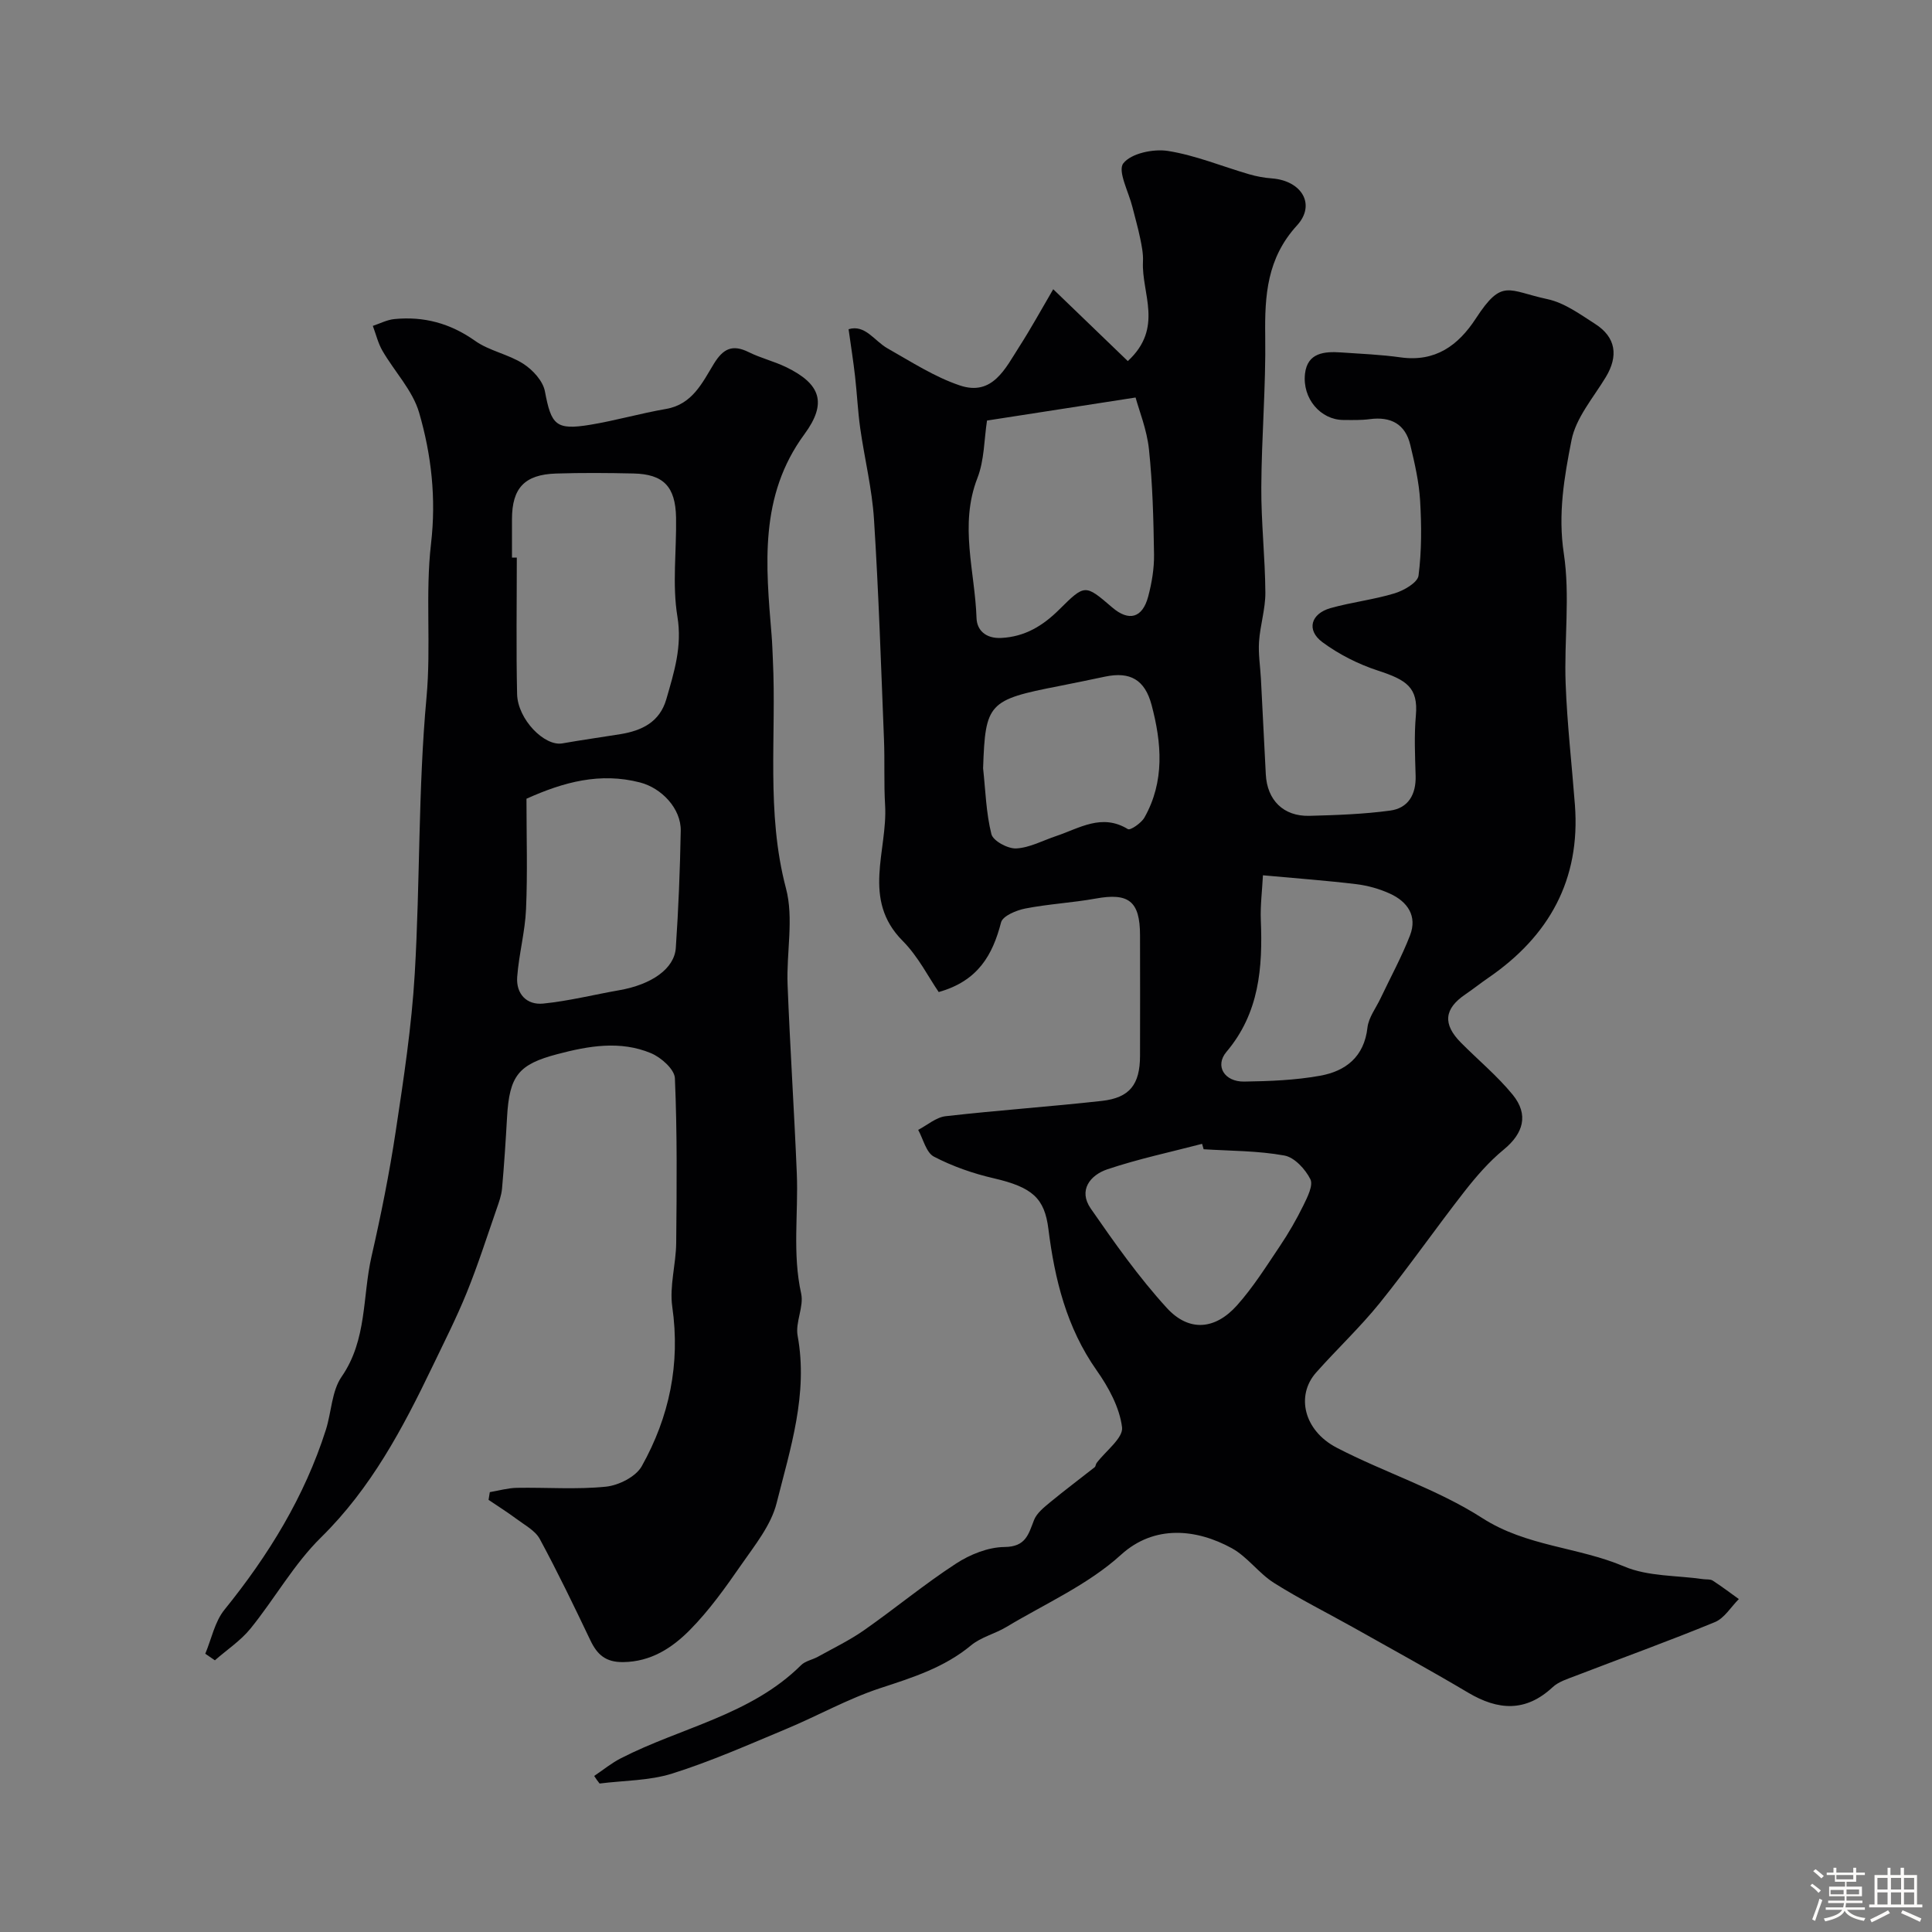 <svg enable-background="new 0 0 400 400" viewBox="0 0 400 400" xmlns="http://www.w3.org/2000/svg"><rect x="0" y="0" width="400" height="400" fill="#808080" stroke="none"/><path d="m374.8 390.4.4-.4c.7.5 1.3 1 1.8 1.4l-.5.5c-.5-.6-1.1-1.1-1.7-1.5zm1 7.3-.6-.3c.5-1.4 1.1-2.8 1.5-4.3.2.1.4.2.6.3-.5 1.3-1 2.8-1.5 4.3zm-.4-10.3.5-.4c.4.3 1 .8 1.7 1.4l-.5.5c-.5-.5-1.1-1-1.7-1.5zm2.5.3h1.7v-1h.6v1h3.5v-1h.6v1h1.8v.5h-1.8v1.4h-2v1h3.2v2h-3.2v.9h3.3v.5h-3.4c0 .3-.1.6-.1.9h4v.5h-3.7c.7.9 1.9 1.5 3.8 1.7-.1.2-.2.4-.3.6-2.1-.4-3.5-1.1-4-2.1-.4 1-1.8 1.7-4 2.2-.1-.2-.2-.4-.3-.6 2.1-.4 3.4-1 3.8-1.8h-3.4v-.5h3.6c.1-.3.1-.6.2-.9h-3.3v-.5h3.4c0-.3 0-.6 0-.9h-3.2v-2h3.3v-1h-2.1v-1.4h-1.7v-.5zm1.1 3.5v1h2.7c0-.3 0-.4 0-.4 0-.1 0-.2 0-.2 0-.1 0-.2 0-.3h-2.7zm1.2-3v.9h3.5v-.9zm4.7 3h-2.6v.6.4h2.6z" fill="#fcfbfa"/><path d="m393.6 386.7h.6v1.5h2.7v6.1h1.1v.6h-11v-.6h1.1v-6.1h2.7v-1.5h.6v1.5h2.1v-1.5zm-2.7 8.8.4.6c-1.2.6-2.5 1.3-3.8 1.9-.1-.2-.2-.4-.3-.6 1.2-.6 2.5-1.2 3.7-1.9zm-2.2-6.7v2.4h2.1v-2.4zm0 3v2.5h2.1v-2.5zm2.8-3v2.4h2.1v-2.4zm0 3v2.5h2.1v-2.5zm6 6.1c-1.4-.7-2.7-1.3-3.9-1.8l.3-.6c1.5.6 2.7 1.2 3.9 1.7zm-1.2-9.1h-2.1v2.4h2.1zm-2.1 3v2.5h2.1v-2.5z" fill="#fcfbfa"/><g fill="#010103"><path d="m123.02 367.69c1.84-1.23 3.57-2.66 5.53-3.66 12.45-6.39 26.89-8.93 37.32-19.29.87-.86 2.34-1.1 3.47-1.73 3.22-1.79 6.57-3.4 9.58-5.51 6.41-4.49 12.47-9.52 19.02-13.78 2.9-1.89 6.65-3.4 10.03-3.43 4.4-.04 4.95-2.59 6.11-5.57.57-1.46 2.08-2.65 3.36-3.71 3-2.48 6.13-4.81 9.19-7.23.23-.18.22-.62.41-.88 1.87-2.49 5.54-5.18 5.27-7.39-.51-4.1-2.79-8.29-5.26-11.79-6.23-8.85-8.69-18.87-9.99-29.28-.8-6.36-3.29-8.63-11.32-10.49-4.26-.98-8.52-2.47-12.38-4.48-1.61-.84-2.21-3.63-3.26-5.54 1.88-.98 3.7-2.6 5.67-2.83 10.77-1.23 21.59-1.97 32.36-3.17 5.78-.65 7.88-3.42 7.9-9.3.02-8.33.02-16.67 0-25-.01-7.05-2.34-8.84-9.19-7.59-4.82.87-9.76 1.12-14.57 2.06-1.85.36-4.67 1.54-5.01 2.87-1.74 6.71-4.73 12.12-12.91 14.42-2.08-3.01-4.23-7.34-7.46-10.59-8.57-8.6-3.08-18.69-3.64-28.11-.27-4.52-.05-9.06-.23-13.58-.61-15.2-1.1-30.41-2.07-45.6-.4-6.32-1.96-12.55-2.85-18.84-.5-3.56-.66-7.17-1.07-10.75-.34-3.03-.82-6.04-1.34-9.76 3.44-1.04 5.34 2.43 8.05 3.96 4.89 2.76 9.72 5.91 14.98 7.68 6.79 2.29 9.44-3.56 12.34-8.07 2.37-3.69 4.48-7.55 7-11.85 5.34 5.15 10.38 10.01 15.44 14.88 7.5-6.93 2.8-14.04 3.14-20.59.08-1.6-.25-3.25-.58-4.84-.44-2.17-1.07-4.3-1.6-6.45-.77-3.12-3.12-7.48-1.89-9.06 1.62-2.08 6.21-3.04 9.23-2.57 5.72.9 11.21 3.2 16.82 4.83 1.54.45 3.15.74 4.75.86 6.12.48 9.13 5.39 5.16 9.73-6.21 6.79-6.7 14.48-6.58 22.92.15 10.43-.76 20.87-.81 31.3-.04 7.27.79 14.53.84 21.8.02 3.38-1.08 6.76-1.31 10.16-.17 2.54.25 5.11.39 7.67.34 6.6.67 13.19 1.01 19.79.27 5.35 3.65 8.74 9.03 8.6 5.59-.15 11.21-.34 16.74-1.09 3.73-.51 5.36-3.34 5.25-7.19-.12-4.16-.32-8.36.05-12.49.52-5.84-1.96-7.37-7.85-9.3-4.07-1.33-8.09-3.36-11.52-5.9-3.34-2.49-2.39-5.88 1.71-7.04 4.37-1.23 8.94-1.74 13.27-3.06 1.91-.58 4.75-2.22 4.94-3.66.66-5.11.63-10.36.33-15.52-.23-3.87-1.12-7.74-2.03-11.53-1.03-4.34-4.03-5.93-8.4-5.35-1.8.24-3.66.18-5.48.17-4.66-.02-8.52-4.41-7.92-9.6.51-4.34 4.02-4.62 7.5-4.38 4.1.28 8.23.45 12.29 1.02 7.19 1 11.93-2.45 15.59-8.07 5.46-8.37 6.61-5.74 14.83-3.98 3.5.75 6.73 3.12 9.85 5.12 4.33 2.77 4.86 6.64 2.2 11.04-2.58 4.26-6.18 8.41-7.09 13.05-1.5 7.61-2.83 15.28-1.59 23.44 1.33 8.8.04 17.96.38 26.95.31 8.38 1.28 16.74 1.92 25.11 1.17 15.48-5.34 27.15-17.9 35.78-1.62 1.11-3.16 2.34-4.79 3.45-4.39 2.98-4.72 6.15-.91 9.99 3.57 3.6 7.52 6.87 10.71 10.77 3.4 4.16 2.2 8.05-1.85 11.37-3.05 2.5-5.71 5.58-8.15 8.7-5.93 7.6-11.45 15.53-17.49 23.03-4.09 5.07-8.88 9.56-13.21 14.44-4.21 4.75-2.55 11.99 4.25 15.54 9.91 5.15 20.84 8.59 30.16 14.58 9.19 5.91 19.83 5.96 29.38 10.02 4.94 2.1 10.89 1.83 16.38 2.63.65.09 1.44-.03 1.94.29 1.86 1.2 3.62 2.54 5.42 3.83-1.64 1.63-2.99 3.96-4.96 4.77-9.54 3.93-19.26 7.43-28.89 11.14-1.64.63-3.48 1.19-4.71 2.34-5.59 5.2-11.29 4.8-17.48 1.13-7.8-4.63-15.76-8.99-23.67-13.44-5.52-3.1-11.2-5.92-16.54-9.29-3.16-2-5.49-5.4-8.73-7.18-7.27-3.99-16.01-4.94-22.94 1.36-6.81 6.2-15.71 10.13-23.75 14.96-2.35 1.41-5.23 2.08-7.29 3.79-5.57 4.62-12.12 6.67-18.83 8.87-6.71 2.21-12.97 5.75-19.53 8.48-7.76 3.24-15.5 6.67-23.5 9.19-4.76 1.5-10.01 1.43-15.05 2.07-.41-.49-.77-1.03-1.12-1.57zm81.33-280.62c-.6 3.89-.54 8.19-1.99 11.91-3.79 9.74-.5 19.35-.18 28.99.08 2.46 1.85 4.27 5.12 4.11 4.95-.25 8.65-2.56 11.98-5.86 5.35-5.3 5.35-5.3 10.99-.46 3.45 2.96 6.26 2.22 7.45-2.25.75-2.82 1.25-5.81 1.21-8.72-.11-7.26-.29-14.55-1.05-21.76-.43-4.09-2.05-8.06-2.77-10.73-11.27 1.76-20.96 3.26-30.76 4.77zm44.85 150.87c-.11-.37-.21-.75-.32-1.12-6.55 1.71-13.21 3.12-19.61 5.27-3.54 1.19-6.08 4.33-3.44 8.13 4.92 7.1 9.94 14.22 15.74 20.57 4.58 5.01 10 4.54 14.53-.52 3.34-3.74 6.05-8.06 8.86-12.24 1.81-2.69 3.45-5.53 4.88-8.44.84-1.72 2.1-4.19 1.45-5.46-1.04-2.07-3.29-4.52-5.37-4.89-5.48-1-11.14-.95-16.72-1.3zm12.28-56.72c-.17 3.22-.56 6.27-.44 9.29.4 9.83-.31 19.22-7.12 27.27-2.45 2.9-.43 6.21 3.67 6.15 5.25-.08 10.57-.28 15.72-1.21 5.29-.95 9.13-3.9 9.81-9.98.24-2.1 1.77-4.05 2.72-6.07 2.05-4.33 4.37-8.56 6.09-13.01 1.55-4.01-.52-6.98-4.15-8.64-2.17-.99-4.58-1.67-6.95-1.96-5.99-.73-12.02-1.17-19.35-1.84zm-57.94-22.15c.5 4.56.61 9.22 1.72 13.63.35 1.4 3.41 3.05 5.14 2.96 2.8-.15 5.52-1.65 8.28-2.57 4.81-1.61 9.43-4.74 14.84-1.43.5.31 2.77-1.25 3.42-2.39 4.23-7.49 3.58-15.43 1.48-23.33-1.4-5.23-4.44-6.93-9.59-5.86-3.19.66-6.37 1.34-9.56 1.96-14.65 2.85-15.27 3.53-15.73 17.03z"/><path d="m101.41 308.93c1.86-.31 3.71-.85 5.57-.89 6.16-.11 12.37.38 18.47-.24 2.65-.27 6.2-2.06 7.42-4.24 5.7-10.19 8.01-21.15 6.32-32.98-.62-4.29.77-8.83.81-13.27.11-11.36.22-22.73-.27-34.08-.08-1.84-2.86-4.31-4.95-5.18-6.38-2.66-12.93-1.51-19.43.21-7.98 2.11-9.89 4.42-10.37 13.04-.28 4.93-.6 9.87-1.04 14.79-.13 1.43-.65 2.85-1.13 4.23-2.01 5.78-3.87 11.62-6.17 17.29-2.12 5.22-4.68 10.26-7.12 15.34-6.14 12.78-12.69 25.16-23.05 35.35-5.62 5.52-9.59 12.69-14.6 18.87-2.05 2.53-4.9 4.4-7.38 6.58-.66-.45-1.33-.91-1.99-1.36 1.29-3.07 1.96-6.63 3.97-9.11 9.12-11.27 16.58-23.39 21-37.26 1.16-3.66 1.2-8.01 3.26-10.99 5.3-7.66 4.29-16.59 6.19-24.9 1.96-8.57 3.7-17.22 5.01-25.91 1.64-10.84 3.3-21.73 3.94-32.65 1.12-19.03.69-38.18 2.43-57.13.99-10.71-.28-21.37.94-31.88 1.09-9.39.08-18.37-2.46-27.11-1.34-4.62-5.1-8.51-7.6-12.83-.91-1.57-1.34-3.42-1.99-5.15 1.48-.49 2.94-1.26 4.46-1.41 6.1-.6 11.57.87 16.7 4.5 2.96 2.1 6.92 2.78 10 4.76 1.96 1.26 4.07 3.56 4.47 5.71 1.31 6.95 2.25 8.08 9.34 6.92 5.28-.87 10.45-2.37 15.72-3.28 5.47-.94 7.52-5.43 9.91-9.34 1.94-3.17 3.86-4.09 7.23-2.42 2.46 1.22 5.2 1.88 7.68 3.07 7.25 3.5 8.58 7.47 3.86 13.9-9.44 12.81-8 27.19-6.81 41.63.14 1.65.18 3.3.26 4.96.78 15.81-1.45 31.7 2.72 47.46 1.65 6.23.07 13.27.33 19.92.51 13.04 1.37 26.06 1.91 39.1.34 8.27-.94 16.57.9 24.86.6 2.72-1.24 5.96-.73 8.74 2.21 12.06-1.51 23.35-4.35 34.65-1.15 4.58-4.5 8.71-7.29 12.73-3.28 4.73-6.67 9.5-10.7 13.57-3.64 3.67-8.01 6.55-13.78 6.62-3.63.04-5.38-1.55-6.79-4.51-3.37-7.06-6.76-14.11-10.48-20.99-.94-1.73-3.09-2.85-4.78-4.12-1.88-1.4-3.87-2.65-5.82-3.97.08-.54.17-1.07.26-1.6zm4.59-193.48h1c0 9.42-.15 18.84.06 28.25.12 5.23 5.67 10.87 9.37 10.21 3.99-.71 8.02-1.26 12.02-1.91 4.45-.73 8.14-2.5 9.51-7.25 1.6-5.57 3.31-10.88 2.29-17.09-1.1-6.67-.16-13.66-.28-20.51-.12-6.42-2.61-8.98-8.8-9.12-5.35-.12-10.71-.16-16.05.01-6.51.21-9.11 3.01-9.12 9.43zm3 49.92c0 7.91.24 15.39-.09 22.86-.2 4.69-1.48 9.33-1.83 14.03-.26 3.49 1.94 5.86 5.38 5.52 5.3-.53 10.51-1.85 15.77-2.77 6.67-1.17 11.4-4.44 11.69-8.77.55-8.06.87-16.14 1.02-24.22.09-4.63-3.99-8.88-8.43-10.02-8.24-2.13-15.79-.11-23.51 3.37z"/></g></svg>